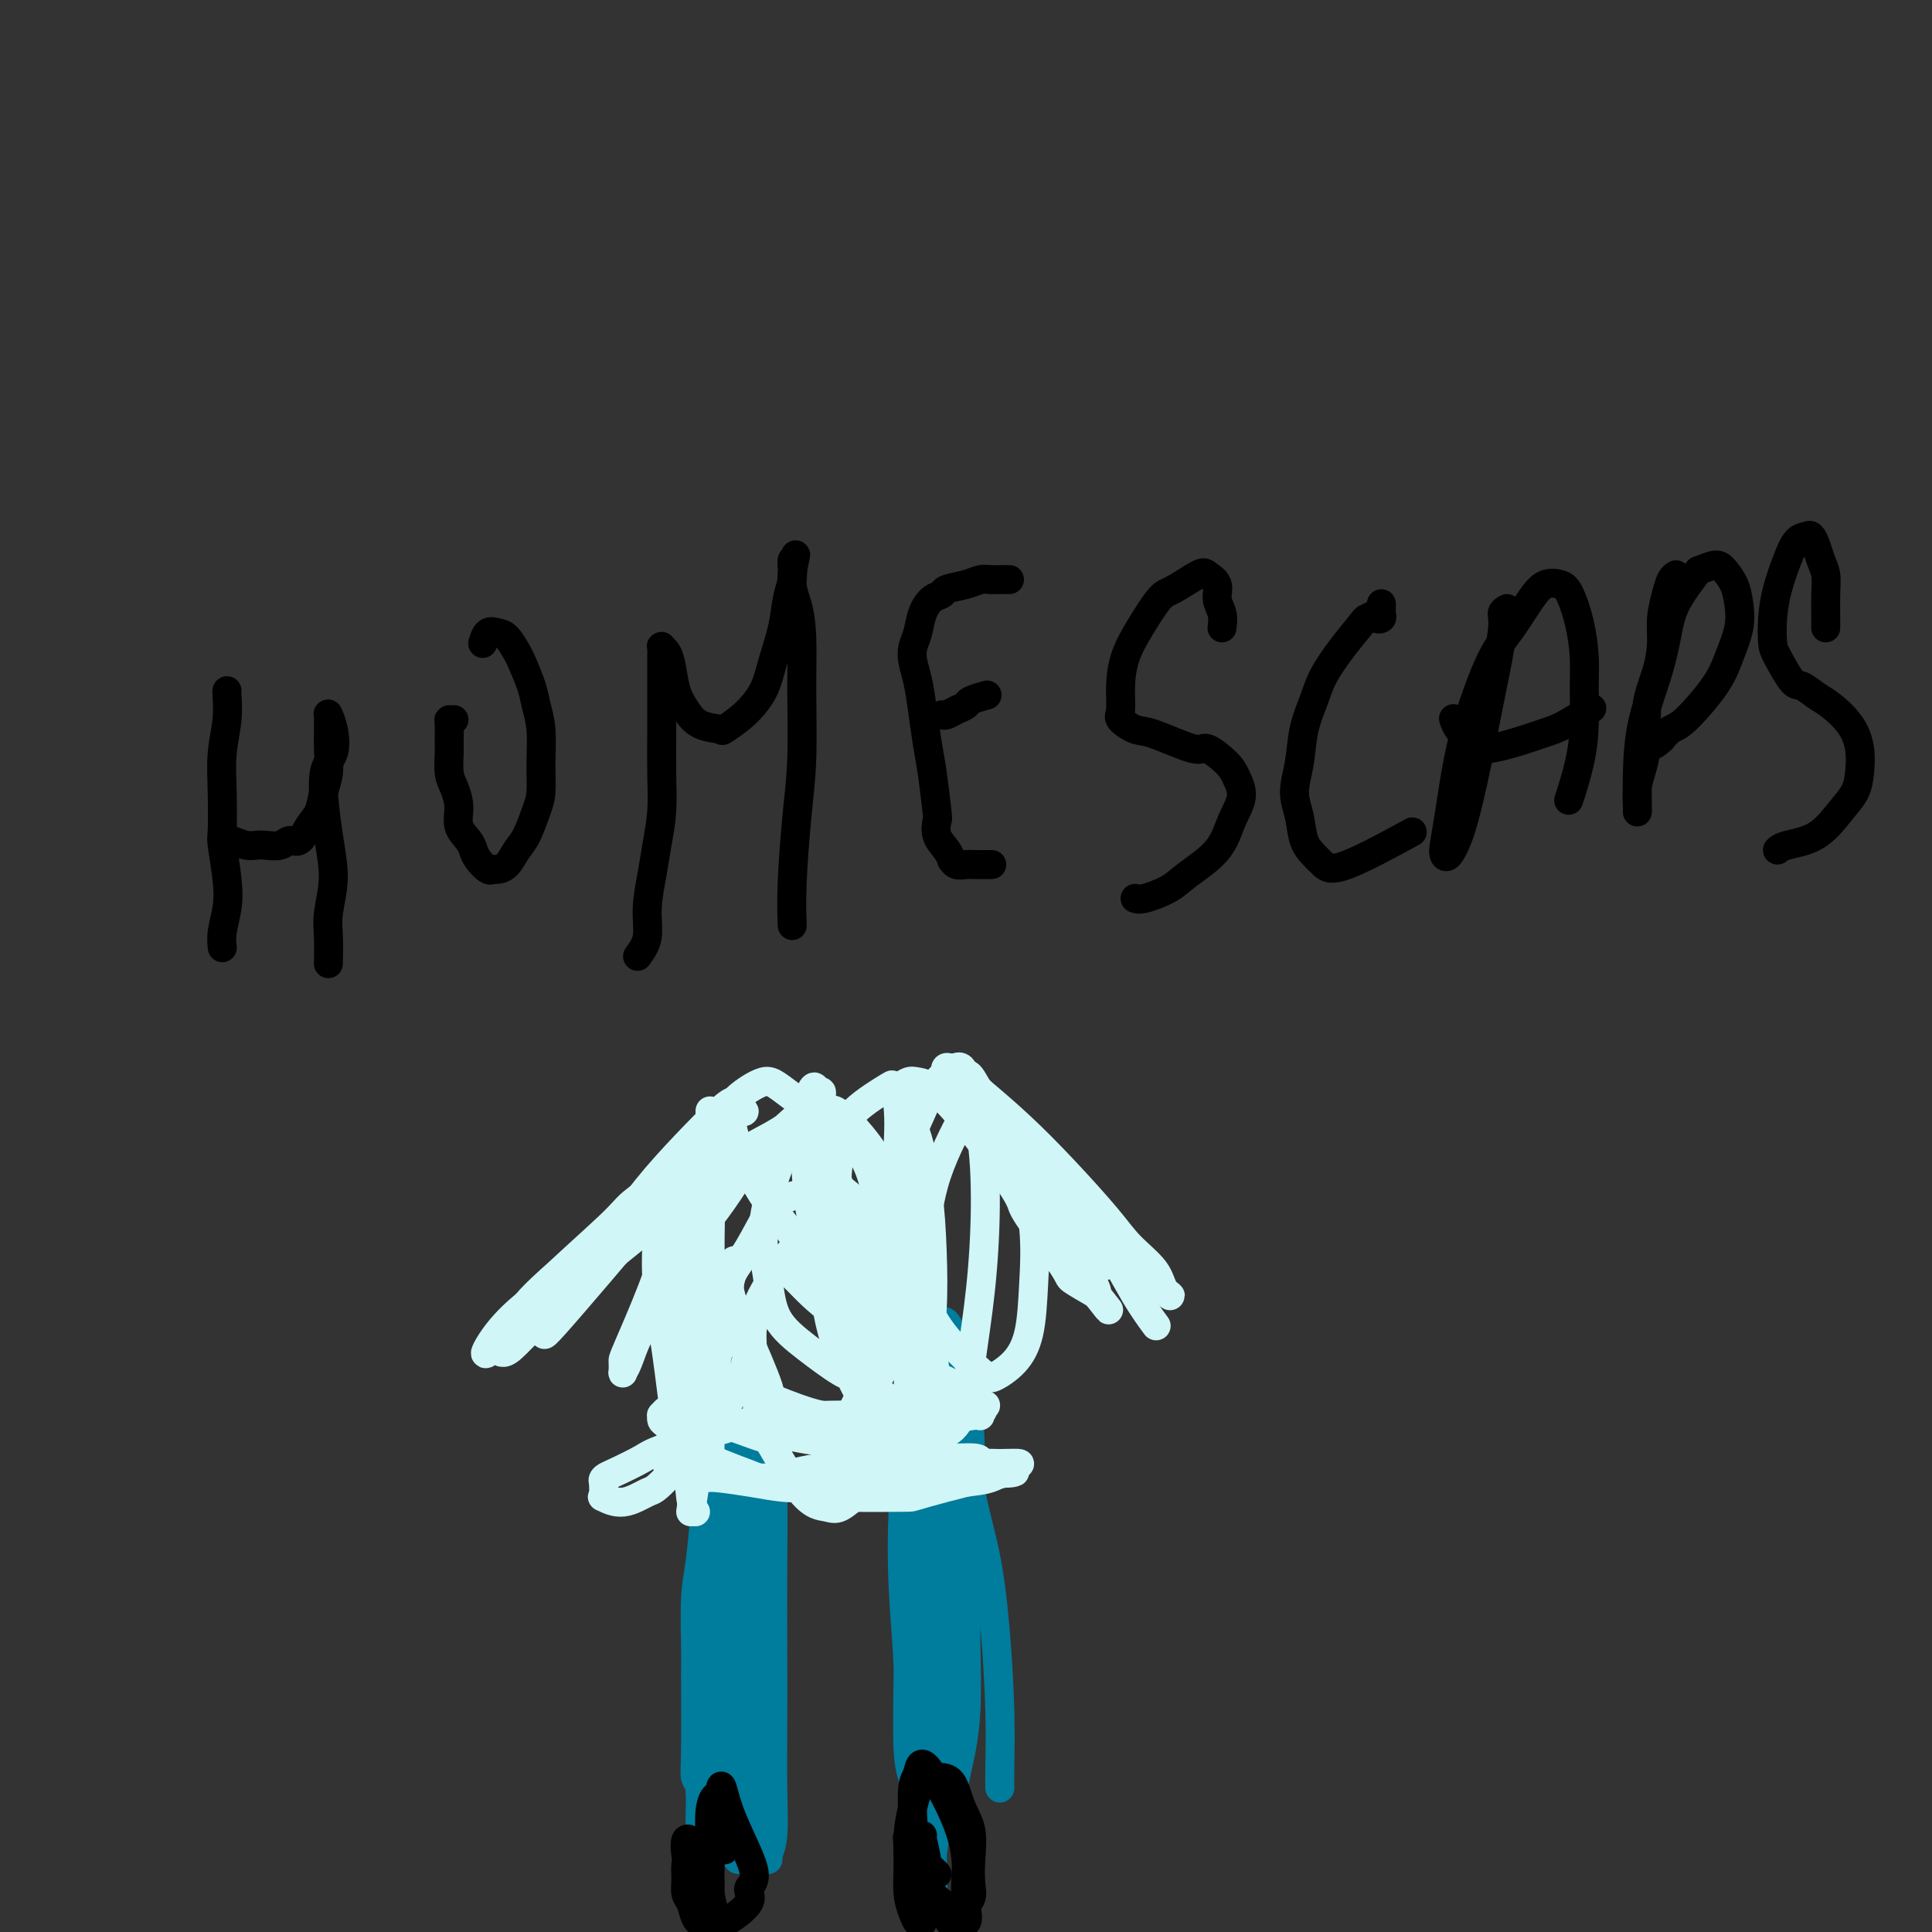 <svg viewBox='0 0 400 400' version='1.1' xmlns='http://www.w3.org/2000/svg' xmlns:xlink='http://www.w3.org/1999/xlink'><rect x="0" y="0" width="400" height="400" fill="#333333" stroke="none"/><g fill='none' stroke='#000000' stroke-width='6' stroke-linecap='round' stroke-linejoin='round'><path d='M47,143c-0.030,0.020 -0.060,0.041 0,1c0.060,0.959 0.211,2.858 0,5c-0.211,2.142 -0.785,4.529 -1,7c-0.215,2.471 -0.071,5.027 0,8c0.071,2.973 0.068,6.364 0,8c-0.068,1.636 -0.200,1.518 0,3c0.200,1.482 0.733,4.566 1,7c0.267,2.434 0.267,4.219 0,6c-0.267,1.781 -0.803,3.556 -1,5c-0.197,1.444 -0.056,2.555 0,3c0.056,0.445 0.028,0.222 0,0'/><path d='M48,174c1.081,0.420 2.162,0.840 3,1c0.838,0.160 1.432,0.059 2,0c0.568,-0.059 1.111,-0.078 2,0c0.889,0.078 2.126,0.251 3,0c0.874,-0.251 1.386,-0.927 2,-1c0.614,-0.073 1.331,0.457 2,0c0.669,-0.457 1.289,-1.901 2,-3c0.711,-1.099 1.511,-1.855 2,-3c0.489,-1.145 0.667,-2.681 1,-4c0.333,-1.319 0.821,-2.420 1,-4c0.179,-1.580 0.048,-3.638 0,-5c-0.048,-1.362 -0.014,-2.027 0,-3c0.014,-0.973 0.007,-2.254 0,-3c-0.007,-0.746 -0.014,-0.958 0,-1c0.014,-0.042 0.048,0.085 0,0c-0.048,-0.085 -0.178,-0.381 0,0c0.178,0.381 0.665,1.439 1,3c0.335,1.561 0.517,3.624 0,5c-0.517,1.376 -1.732,2.063 -2,5c-0.268,2.937 0.412,8.122 1,12c0.588,3.878 1.086,6.448 1,9c-0.086,2.552 -0.755,5.086 -1,7c-0.245,1.914 -0.066,3.208 0,5c0.066,1.792 0.019,4.084 0,5c-0.019,0.916 -0.009,0.458 0,0'/><path d='M94,149c-0.423,-0.001 -0.846,-0.001 -1,0c-0.154,0.001 -0.039,0.005 0,1c0.039,0.995 0.001,2.982 0,4c-0.001,1.018 0.037,1.066 0,2c-0.037,0.934 -0.147,2.754 0,4c0.147,1.246 0.550,1.920 1,3c0.450,1.080 0.946,2.568 1,4c0.054,1.432 -0.333,2.808 0,4c0.333,1.192 1.385,2.200 2,3c0.615,0.800 0.794,1.392 1,2c0.206,0.608 0.439,1.234 1,2c0.561,0.766 1.449,1.674 2,2c0.551,0.326 0.766,0.070 1,0c0.234,-0.070 0.486,0.046 1,0c0.514,-0.046 1.290,-0.254 2,-1c0.710,-0.746 1.353,-2.031 2,-3c0.647,-0.969 1.299,-1.623 2,-3c0.701,-1.377 1.453,-3.477 2,-5c0.547,-1.523 0.891,-2.467 1,-4c0.109,-1.533 -0.016,-3.654 0,-6c0.016,-2.346 0.174,-4.917 0,-7c-0.174,-2.083 -0.680,-3.679 -1,-5c-0.320,-1.321 -0.456,-2.368 -1,-4c-0.544,-1.632 -1.497,-3.851 -2,-5c-0.503,-1.149 -0.555,-1.229 -1,-2c-0.445,-0.771 -1.282,-2.234 -2,-3c-0.718,-0.766 -1.316,-0.834 -2,-1c-0.684,-0.166 -1.453,-0.429 -2,0c-0.547,0.429 -0.870,1.551 -1,2c-0.130,0.449 -0.065,0.224 0,0'/><path d='M132,198c0.870,-1.186 1.739,-2.373 2,-4c0.261,-1.627 -0.088,-3.696 0,-6c0.088,-2.304 0.612,-4.845 1,-7c0.388,-2.155 0.640,-3.926 1,-6c0.360,-2.074 0.829,-4.453 1,-7c0.171,-2.547 0.046,-5.262 0,-8c-0.046,-2.738 -0.012,-5.497 0,-8c0.012,-2.503 0.002,-4.748 0,-7c-0.002,-2.252 0.002,-4.511 0,-6c-0.002,-1.489 -0.012,-2.210 0,-3c0.012,-0.790 0.044,-1.650 0,-2c-0.044,-0.350 -0.164,-0.190 0,0c0.164,0.190 0.612,0.412 1,1c0.388,0.588 0.718,1.544 1,3c0.282,1.456 0.517,3.411 1,5c0.483,1.589 1.213,2.811 2,4c0.787,1.189 1.632,2.347 3,3c1.368,0.653 3.258,0.803 4,1c0.742,0.197 0.335,0.442 1,0c0.665,-0.442 2.401,-1.570 4,-3c1.599,-1.430 3.059,-3.162 4,-5c0.941,-1.838 1.362,-3.781 2,-6c0.638,-2.219 1.491,-4.715 2,-7c0.509,-2.285 0.672,-4.361 1,-6c0.328,-1.639 0.820,-2.841 1,-4c0.180,-1.159 0.049,-2.273 0,-3c-0.049,-0.727 -0.014,-1.065 0,-1c0.014,0.065 0.007,0.532 0,1'/><path d='M164,117c1.503,-4.627 0.260,-0.696 0,2c-0.260,2.696 0.464,4.156 1,6c0.536,1.844 0.886,4.072 1,7c0.114,2.928 -0.008,6.554 0,11c0.008,4.446 0.146,9.711 0,14c-0.146,4.289 -0.575,7.603 -1,12c-0.425,4.397 -0.845,9.876 -1,14c-0.155,4.124 -0.044,6.893 0,8c0.044,1.107 0.022,0.554 0,0'/><path d='M209,120c-0.663,-0.006 -1.327,-0.013 -2,0c-0.673,0.013 -1.356,0.045 -2,0c-0.644,-0.045 -1.250,-0.168 -2,0c-0.750,0.168 -1.644,0.627 -3,1c-1.356,0.373 -3.175,0.659 -4,1c-0.825,0.341 -0.655,0.738 -1,1c-0.345,0.262 -1.203,0.390 -2,1c-0.797,0.610 -1.531,1.701 -2,3c-0.469,1.299 -0.673,2.806 -1,4c-0.327,1.194 -0.778,2.076 -1,3c-0.222,0.924 -0.214,1.891 0,3c0.214,1.109 0.635,2.361 1,4c0.365,1.639 0.673,3.666 1,6c0.327,2.334 0.674,4.974 1,7c0.326,2.026 0.630,3.438 1,6c0.370,2.562 0.807,6.274 1,8c0.193,1.726 0.142,1.467 0,2c-0.142,0.533 -0.376,1.859 0,3c0.376,1.141 1.361,2.095 2,3c0.639,0.905 0.932,1.759 1,2c0.068,0.241 -0.090,-0.132 0,0c0.090,0.132 0.427,0.767 1,1c0.573,0.233 1.380,0.062 2,0c0.620,-0.062 1.051,-0.017 2,0c0.949,0.017 2.414,0.005 3,0c0.586,-0.005 0.293,-0.002 0,0'/><path d='M195,148c0.255,0.089 0.510,0.178 1,0c0.490,-0.178 1.214,-0.622 2,-1c0.786,-0.378 1.633,-0.689 2,-1c0.367,-0.311 0.253,-0.622 1,-1c0.747,-0.378 2.356,-0.822 3,-1c0.644,-0.178 0.322,-0.089 0,0'/><path d='M253,130c0.128,-1.005 0.255,-2.009 0,-3c-0.255,-0.991 -0.894,-1.968 -1,-3c-0.106,-1.032 0.321,-2.120 0,-3c-0.321,-0.880 -1.391,-1.553 -2,-2c-0.609,-0.447 -0.758,-0.670 -2,0c-1.242,0.670 -3.576,2.232 -5,3c-1.424,0.768 -1.936,0.741 -3,2c-1.064,1.259 -2.680,3.803 -4,6c-1.320,2.197 -2.344,4.046 -3,6c-0.656,1.954 -0.942,4.013 -1,6c-0.058,1.987 0.114,3.903 0,5c-0.114,1.097 -0.514,1.373 0,2c0.514,0.627 1.941,1.603 3,2c1.059,0.397 1.750,0.216 4,1c2.250,0.784 6.058,2.533 8,3c1.942,0.467 2.017,-0.348 3,0c0.983,0.348 2.874,1.859 4,3c1.126,1.141 1.487,1.912 2,3c0.513,1.088 1.178,2.493 1,4c-0.178,1.507 -1.199,3.115 -2,5c-0.801,1.885 -1.381,4.046 -3,6c-1.619,1.954 -4.276,3.700 -6,5c-1.724,1.300 -2.514,2.152 -4,3c-1.486,0.848 -3.669,1.690 -5,2c-1.331,0.310 -1.809,0.089 -2,0c-0.191,-0.089 -0.096,-0.044 0,0'/><path d='M286,125c0.008,0.338 0.016,0.675 0,1c-0.016,0.325 -0.055,0.636 0,1c0.055,0.364 0.203,0.781 0,1c-0.203,0.219 -0.759,0.241 -1,0c-0.241,-0.241 -0.167,-0.744 0,-1c0.167,-0.256 0.427,-0.264 0,0c-0.427,0.264 -1.542,0.799 -2,1c-0.458,0.201 -0.259,0.067 -1,1c-0.741,0.933 -2.422,2.933 -4,5c-1.578,2.067 -3.054,4.201 -4,6c-0.946,1.799 -1.360,3.263 -2,5c-0.640,1.737 -1.504,3.746 -2,6c-0.496,2.254 -0.624,4.754 -1,7c-0.376,2.246 -0.999,4.240 -1,6c-0.001,1.760 0.619,3.287 1,5c0.381,1.713 0.521,3.614 1,5c0.479,1.386 1.297,2.258 2,3c0.703,0.742 1.292,1.353 2,2c0.708,0.647 1.537,1.328 5,0c3.463,-1.328 9.561,-4.665 12,-6c2.439,-1.335 1.220,-0.667 0,0'/><path d='M312,126c-0.479,0.280 -0.957,0.561 -1,1c-0.043,0.439 0.350,1.038 0,4c-0.350,2.962 -1.445,8.287 -2,11c-0.555,2.713 -0.572,2.815 -1,5c-0.428,2.185 -1.267,6.453 -2,10c-0.733,3.547 -1.360,6.372 -2,9c-0.640,2.628 -1.294,5.059 -2,7c-0.706,1.941 -1.466,3.391 -2,4c-0.534,0.609 -0.843,0.376 -1,0c-0.157,-0.376 -0.163,-0.897 0,-2c0.163,-1.103 0.497,-2.789 1,-6c0.503,-3.211 1.177,-7.948 2,-12c0.823,-4.052 1.795,-7.419 3,-11c1.205,-3.581 2.644,-7.377 4,-10c1.356,-2.623 2.628,-4.073 4,-6c1.372,-1.927 2.843,-4.332 4,-6c1.157,-1.668 1.998,-2.600 3,-3c1.002,-0.400 2.163,-0.266 3,0c0.837,0.266 1.349,0.666 2,2c0.651,1.334 1.441,3.603 2,6c0.559,2.397 0.889,4.924 1,7c0.111,2.076 0.005,3.703 0,6c-0.005,2.297 0.091,5.265 0,8c-0.091,2.735 -0.371,5.236 -1,8c-0.629,2.764 -1.608,5.790 -2,7c-0.392,1.210 -0.196,0.605 0,0'/><path d='M301,149c-0.063,-0.188 -0.127,-0.376 0,0c0.127,0.376 0.443,1.315 1,2c0.557,0.685 1.355,1.115 2,2c0.645,0.885 1.137,2.226 4,2c2.863,-0.226 8.097,-2.019 11,-3c2.903,-0.981 3.474,-1.149 5,-2c1.526,-0.851 4.007,-2.386 5,-3c0.993,-0.614 0.496,-0.307 0,0'/><path d='M347,119c-0.341,0.204 -0.681,0.408 -1,1c-0.319,0.592 -0.615,1.573 -1,3c-0.385,1.427 -0.859,3.300 -1,5c-0.141,1.700 0.050,3.228 0,5c-0.050,1.772 -0.343,3.789 -1,6c-0.657,2.211 -1.679,4.617 -2,7c-0.321,2.383 0.057,4.743 0,7c-0.057,2.257 -0.551,4.409 -1,6c-0.449,1.591 -0.852,2.619 -1,4c-0.148,1.381 -0.040,3.116 0,4c0.040,0.884 0.012,0.919 0,1c-0.012,0.081 -0.008,0.208 0,0c0.008,-0.208 0.019,-0.752 0,-2c-0.019,-1.248 -0.068,-3.199 0,-6c0.068,-2.801 0.254,-6.453 1,-10c0.746,-3.547 2.054,-6.988 3,-10c0.946,-3.012 1.531,-5.596 2,-8c0.469,-2.404 0.821,-4.629 2,-7c1.179,-2.371 3.184,-4.890 4,-6c0.816,-1.110 0.443,-0.812 1,-1c0.557,-0.188 2.046,-0.863 3,-1c0.954,-0.137 1.374,0.265 2,1c0.626,0.735 1.458,1.803 2,3c0.542,1.197 0.794,2.524 1,4c0.206,1.476 0.364,3.102 0,5c-0.364,1.898 -1.252,4.069 -2,6c-0.748,1.931 -1.355,3.621 -3,6c-1.645,2.379 -4.327,5.448 -6,7c-1.673,1.552 -2.335,1.586 -3,2c-0.665,0.414 -1.332,1.207 -2,2'/><path d='M344,153c-2.156,1.933 -2.044,1.267 -2,1c0.044,-0.267 0.022,-0.133 0,0'/><path d='M378,130c0.006,-0.381 0.013,-0.763 0,-2c-0.013,-1.237 -0.045,-3.330 0,-5c0.045,-1.670 0.168,-2.917 0,-4c-0.168,-1.083 -0.625,-2.002 -1,-3c-0.375,-0.998 -0.666,-2.075 -1,-3c-0.334,-0.925 -0.709,-1.698 -1,-2c-0.291,-0.302 -0.498,-0.133 -1,0c-0.502,0.133 -1.298,0.231 -2,1c-0.702,0.769 -1.311,2.209 -2,4c-0.689,1.791 -1.457,3.934 -2,6c-0.543,2.066 -0.862,4.054 -1,6c-0.138,1.946 -0.094,3.848 0,5c0.094,1.152 0.240,1.553 1,3c0.760,1.447 2.136,3.940 3,5c0.864,1.060 1.216,0.687 2,1c0.784,0.313 2.000,1.311 3,2c1.000,0.689 1.783,1.069 3,2c1.217,0.931 2.868,2.414 4,4c1.132,1.586 1.744,3.275 2,5c0.256,1.725 0.157,3.484 0,5c-0.157,1.516 -0.371,2.788 -1,4c-0.629,1.212 -1.671,2.363 -3,4c-1.329,1.637 -2.944,3.758 -5,5c-2.056,1.242 -4.554,1.604 -6,2c-1.446,0.396 -1.842,0.828 -2,1c-0.158,0.172 -0.079,0.086 0,0'/></g>
<g fill='none' stroke='#007C9C' stroke-width='6' stroke-linecap='round' stroke-linejoin='round'><path d='M142,302c0.762,0.632 1.525,1.265 2,2c0.475,0.735 0.663,1.574 1,3c0.337,1.426 0.822,3.439 1,5c0.178,1.561 0.049,2.672 0,7c-0.049,4.328 -0.017,11.875 0,15c0.017,3.125 0.019,1.828 0,5c-0.019,3.172 -0.057,10.813 0,14c0.057,3.187 0.211,1.921 0,3c-0.211,1.079 -0.788,4.504 -1,7c-0.212,2.496 -0.061,4.065 0,5c0.061,0.935 0.030,1.237 0,2c-0.030,0.763 -0.061,1.987 0,2c0.061,0.013 0.213,-1.186 0,-2c-0.213,-0.814 -0.790,-1.241 -1,-2c-0.210,-0.759 -0.054,-1.848 0,-6c0.054,-4.152 0.004,-11.367 0,-15c-0.004,-3.633 0.037,-3.682 0,-6c-0.037,-2.318 -0.153,-6.903 0,-10c0.153,-3.097 0.573,-4.704 1,-8c0.427,-3.296 0.860,-8.281 1,-11c0.140,-2.719 -0.015,-3.172 0,-4c0.015,-0.828 0.199,-2.033 0,-3c-0.199,-0.967 -0.781,-1.697 -1,-2c-0.219,-0.303 -0.073,-0.177 0,0c0.073,0.177 0.075,0.407 0,0c-0.075,-0.407 -0.226,-1.449 0,1c0.226,2.449 0.830,8.390 1,11c0.170,2.610 -0.094,1.889 0,4c0.094,2.111 0.547,7.056 1,12'/><path d='M147,331c0.153,8.103 0.037,15.362 0,19c-0.037,3.638 0.005,3.656 0,6c-0.005,2.344 -0.058,7.015 0,10c0.058,2.985 0.226,4.283 0,6c-0.226,1.717 -0.846,3.854 -1,5c-0.154,1.146 0.159,1.303 0,0c-0.159,-1.303 -0.790,-4.065 -1,-6c-0.210,-1.935 -0.000,-3.043 0,-6c0.000,-2.957 -0.210,-7.764 0,-13c0.210,-5.236 0.841,-10.902 1,-16c0.159,-5.098 -0.154,-9.628 0,-14c0.154,-4.372 0.773,-8.587 1,-14c0.227,-5.413 0.060,-12.023 0,-15c-0.060,-2.977 -0.013,-2.321 0,-3c0.013,-0.679 -0.006,-2.695 0,-4c0.006,-1.305 0.039,-1.900 0,-2c-0.039,-0.100 -0.151,0.296 0,1c0.151,0.704 0.563,1.717 1,4c0.437,2.283 0.899,5.835 1,10c0.101,4.165 -0.158,8.942 0,13c0.158,4.058 0.733,7.396 1,15c0.267,7.604 0.227,19.475 0,25c-0.227,5.525 -0.639,4.706 -1,7c-0.361,2.294 -0.671,7.701 -1,12c-0.329,4.299 -0.677,7.491 -1,10c-0.323,2.509 -0.619,4.336 -1,5c-0.381,0.664 -0.845,0.164 -1,0c-0.155,-0.164 -0.000,0.008 0,-2c0.000,-2.008 -0.154,-6.194 0,-11c0.154,-4.806 0.615,-10.230 1,-16c0.385,-5.770 0.692,-11.885 1,-18'/><path d='M147,339c0.575,-12.683 1.512,-20.890 2,-25c0.488,-4.110 0.527,-4.123 1,-7c0.473,-2.877 1.381,-8.619 2,-13c0.619,-4.381 0.950,-7.403 1,-10c0.050,-2.597 -0.183,-4.770 0,-6c0.183,-1.230 0.780,-1.517 1,-1c0.220,0.517 0.063,1.838 0,3c-0.063,1.162 -0.032,2.164 0,3c0.032,0.836 0.064,1.505 0,5c-0.064,3.495 -0.223,9.815 0,15c0.223,5.185 0.830,9.235 0,17c-0.830,7.765 -3.097,19.243 -4,25c-0.903,5.757 -0.442,5.791 0,9c0.442,3.209 0.864,9.591 1,14c0.136,4.409 -0.016,6.843 0,9c0.016,2.157 0.199,4.035 0,5c-0.199,0.965 -0.781,1.017 -1,1c-0.219,-0.017 -0.074,-0.105 0,-2c0.074,-1.895 0.076,-5.599 0,-10c-0.076,-4.401 -0.231,-9.500 0,-15c0.231,-5.500 0.847,-11.401 1,-17c0.153,-5.599 -0.159,-10.895 0,-16c0.159,-5.105 0.788,-10.018 1,-14c0.212,-3.982 0.007,-7.033 0,-10c-0.007,-2.967 0.183,-5.850 0,-8c-0.183,-2.150 -0.740,-3.568 -1,-4c-0.260,-0.432 -0.224,0.122 0,0c0.224,-0.122 0.637,-0.919 1,0c0.363,0.919 0.675,3.555 1,7c0.325,3.445 0.664,7.699 1,12c0.336,4.301 0.668,8.651 1,13'/><path d='M155,319c1.080,7.605 1.779,10.617 2,15c0.221,4.383 -0.034,10.135 0,15c0.034,4.865 0.359,8.841 0,13c-0.359,4.159 -1.402,8.501 -2,12c-0.598,3.499 -0.749,6.154 -1,8c-0.251,1.846 -0.600,2.885 -1,3c-0.400,0.115 -0.850,-0.692 -1,-3c-0.150,-2.308 0.001,-6.118 0,-10c-0.001,-3.882 -0.154,-7.837 0,-13c0.154,-5.163 0.614,-11.535 1,-17c0.386,-5.465 0.697,-10.023 1,-15c0.303,-4.977 0.598,-10.372 1,-15c0.402,-4.628 0.911,-8.489 1,-12c0.089,-3.511 -0.241,-6.670 0,-9c0.241,-2.330 1.052,-3.830 1,-5c-0.052,-1.170 -0.966,-2.011 -1,-2c-0.034,0.011 0.814,0.874 1,1c0.186,0.126 -0.290,-0.486 0,3c0.290,3.486 1.346,11.070 2,15c0.654,3.930 0.907,4.206 1,7c0.093,2.794 0.026,8.106 0,14c-0.026,5.894 -0.011,12.370 0,18c0.011,5.630 0.017,10.413 0,15c-0.017,4.587 -0.057,8.977 0,13c0.057,4.023 0.211,7.680 0,10c-0.211,2.320 -0.789,3.302 -1,4c-0.211,0.698 -0.057,1.111 0,1c0.057,-0.111 0.016,-0.746 0,-1c-0.016,-0.254 -0.008,-0.127 0,0'/><path d='M187,271c-0.106,0.542 -0.211,1.085 0,3c0.211,1.915 0.740,5.204 1,9c0.260,3.796 0.251,8.101 0,13c-0.251,4.899 -0.744,10.394 -1,16c-0.256,5.606 -0.275,11.322 0,17c0.275,5.678 0.845,11.316 1,16c0.155,4.684 -0.105,8.414 0,12c0.105,3.586 0.574,7.030 1,9c0.426,1.970 0.807,2.468 1,3c0.193,0.532 0.196,1.100 0,1c-0.196,-0.100 -0.590,-0.866 -1,-2c-0.410,-1.134 -0.834,-2.636 -1,-6c-0.166,-3.364 -0.073,-8.591 0,-14c0.073,-5.409 0.124,-11.001 0,-17c-0.124,-5.999 -0.425,-12.406 0,-19c0.425,-6.594 1.574,-13.374 2,-19c0.426,-5.626 0.127,-10.097 0,-14c-0.127,-3.903 -0.084,-7.237 0,-9c0.084,-1.763 0.208,-1.956 0,-2c-0.208,-0.044 -0.747,0.060 -1,0c-0.253,-0.060 -0.220,-0.283 0,2c0.220,2.283 0.629,7.071 1,12c0.371,4.929 0.706,9.999 1,16c0.294,6.001 0.548,12.932 1,20c0.452,7.068 1.102,14.272 1,21c-0.102,6.728 -0.955,12.979 -1,19c-0.045,6.021 0.719,11.813 1,16c0.281,4.187 0.080,6.768 0,8c-0.080,1.232 -0.040,1.116 0,1'/><path d='M193,383c0.402,16.710 -0.091,1.985 0,-5c0.091,-6.985 0.768,-6.229 1,-14c0.232,-7.771 0.020,-24.067 0,-33c-0.020,-8.933 0.154,-10.502 0,-14c-0.154,-3.498 -0.634,-8.924 -1,-13c-0.366,-4.076 -0.619,-6.800 -1,-9c-0.381,-2.200 -0.891,-3.875 -1,-5c-0.109,-1.125 0.184,-1.701 0,-2c-0.184,-0.299 -0.846,-0.322 -1,1c-0.154,1.322 0.201,3.987 0,8c-0.201,4.013 -0.958,9.373 -1,14c-0.042,4.627 0.629,8.521 1,13c0.371,4.479 0.440,9.543 1,14c0.560,4.457 1.611,8.307 2,12c0.389,3.693 0.117,7.229 0,10c-0.117,2.771 -0.077,4.775 0,6c0.077,1.225 0.193,1.670 0,2c-0.193,0.330 -0.693,0.545 -1,0c-0.307,-0.545 -0.419,-1.850 -1,-5c-0.581,-3.150 -1.630,-8.143 -2,-13c-0.370,-4.857 -0.062,-9.576 0,-14c0.062,-4.424 -0.123,-8.554 0,-15c0.123,-6.446 0.554,-15.210 1,-19c0.446,-3.790 0.908,-2.606 1,-5c0.092,-2.394 -0.187,-8.365 0,-11c0.187,-2.635 0.840,-1.935 1,-2c0.160,-0.065 -0.174,-0.894 0,-1c0.174,-0.106 0.854,0.510 1,1c0.146,0.490 -0.244,0.854 0,3c0.244,2.146 1.122,6.073 2,10'/><path d='M195,297c0.694,4.784 0.929,9.745 1,15c0.071,5.255 -0.023,10.805 0,17c0.023,6.195 0.162,13.034 0,19c-0.162,5.966 -0.625,11.058 -1,16c-0.375,4.942 -0.661,9.736 -1,13c-0.339,3.264 -0.732,5.000 -1,7c-0.268,2.000 -0.412,4.264 -1,2c-0.588,-2.264 -1.619,-9.056 -2,-13c-0.381,-3.944 -0.113,-5.040 0,-7c0.113,-1.960 0.072,-4.784 0,-10c-0.072,-5.216 -0.174,-12.822 0,-19c0.174,-6.178 0.625,-10.926 1,-16c0.375,-5.074 0.674,-10.473 1,-15c0.326,-4.527 0.678,-8.183 1,-12c0.322,-3.817 0.614,-7.795 1,-11c0.386,-3.205 0.867,-5.636 1,-7c0.133,-1.364 -0.080,-1.659 0,-2c0.080,-0.341 0.453,-0.726 1,0c0.547,0.726 1.267,2.563 2,5c0.733,2.437 1.480,5.473 2,9c0.520,3.527 0.813,7.546 1,15c0.187,7.454 0.269,18.343 0,24c-0.269,5.657 -0.889,6.083 -1,10c-0.111,3.917 0.285,11.325 0,17c-0.285,5.675 -1.252,9.619 -2,13c-0.748,3.381 -1.276,6.201 -2,8c-0.724,1.799 -1.644,2.579 -2,3c-0.356,0.421 -0.147,0.484 0,0c0.147,-0.484 0.232,-1.515 0,-3c-0.232,-1.485 -0.781,-3.424 -1,-7c-0.219,-3.576 -0.110,-8.788 0,-14'/><path d='M193,354c-0.215,-6.388 -0.254,-10.357 0,-15c0.254,-4.643 0.799,-9.959 1,-15c0.201,-5.041 0.057,-9.806 0,-14c-0.057,-4.194 -0.028,-7.815 0,-11c0.028,-3.185 0.056,-5.933 0,-8c-0.056,-2.067 -0.196,-3.455 0,-4c0.196,-0.545 0.727,-0.249 1,0c0.273,0.249 0.286,0.452 1,2c0.714,1.548 2.128,4.443 3,8c0.872,3.557 1.200,7.778 2,12c0.800,4.222 2.071,8.445 3,13c0.929,4.555 1.517,9.442 2,15c0.483,5.558 0.861,11.789 1,17c0.139,5.211 0.037,9.403 0,12c-0.037,2.597 -0.011,3.599 0,4c0.011,0.401 0.005,0.200 0,0'/></g>
<g fill='none' stroke='#000000' stroke-width='6' stroke-linecap='round' stroke-linejoin='round'><path d='M150,383c-0.779,-0.436 -1.557,-0.872 -2,-1c-0.443,-0.128 -0.549,0.051 -1,0c-0.451,-0.051 -1.246,-0.333 -2,0c-0.754,0.333 -1.467,1.281 -2,2c-0.533,0.719 -0.886,1.208 -1,2c-0.114,0.792 0.012,1.887 0,3c-0.012,1.113 -0.162,2.243 0,3c0.162,0.757 0.635,1.140 1,2c0.365,0.860 0.621,2.197 1,3c0.379,0.803 0.882,1.071 1,1c0.118,-0.071 -0.150,-0.482 0,-1c0.150,-0.518 0.719,-1.144 1,-2c0.281,-0.856 0.274,-1.943 0,-3c-0.274,-1.057 -0.816,-2.083 -1,-3c-0.184,-0.917 -0.012,-1.724 0,-2c0.012,-0.276 -0.138,-0.022 0,0c0.138,0.022 0.564,-0.187 1,0c0.436,0.187 0.883,0.772 1,2c0.117,1.228 -0.097,3.100 0,5c0.097,1.900 0.506,3.826 1,5c0.494,1.174 1.075,1.594 1,2c-0.075,0.406 -0.804,0.799 -1,1c-0.196,0.201 0.143,0.210 0,-1c-0.143,-1.210 -0.767,-3.638 -1,-6c-0.233,-2.362 -0.073,-4.658 0,-7c0.073,-2.342 0.061,-4.731 0,-7c-0.061,-2.269 -0.170,-4.419 0,-6c0.170,-1.581 0.620,-2.595 1,-3c0.380,-0.405 0.690,-0.203 1,0'/><path d='M149,372c0.283,-4.633 0.489,-1.216 2,3c1.511,4.216 4.327,9.230 5,12c0.673,2.770 -0.796,3.295 -1,4c-0.204,0.705 0.857,1.588 0,3c-0.857,1.412 -3.631,3.351 -5,4c-1.369,0.649 -1.335,0.009 -2,-1c-0.665,-1.009 -2.031,-2.386 -3,-4c-0.969,-1.614 -1.540,-3.465 -2,-5c-0.460,-1.535 -0.810,-2.755 -1,-4c-0.190,-1.245 -0.220,-2.515 0,-3c0.220,-0.485 0.690,-0.184 1,0c0.310,0.184 0.461,0.253 1,1c0.539,0.747 1.466,2.173 2,4c0.534,1.827 0.676,4.057 1,6c0.324,1.943 0.829,3.601 1,5c0.171,1.399 0.007,2.539 0,3c-0.007,0.461 0.142,0.242 0,0c-0.142,-0.242 -0.574,-0.508 -1,-2c-0.426,-1.492 -0.845,-4.209 -1,-6c-0.155,-1.791 -0.044,-2.654 0,-3c0.044,-0.346 0.022,-0.173 0,0'/><path d='M194,388c-0.106,-0.138 -0.211,-0.276 -1,-1c-0.789,-0.724 -2.261,-2.035 -3,-3c-0.739,-0.965 -0.744,-1.584 -1,-2c-0.256,-0.416 -0.763,-0.628 -1,-1c-0.237,-0.372 -0.204,-0.903 0,0c0.204,0.903 0.577,3.240 1,5c0.423,1.760 0.895,2.942 1,4c0.105,1.058 -0.157,1.992 0,3c0.157,1.008 0.732,2.092 1,3c0.268,0.908 0.230,1.641 0,2c-0.230,0.359 -0.651,0.345 -1,0c-0.349,-0.345 -0.627,-1.021 -1,-2c-0.373,-0.979 -0.841,-2.262 -1,-4c-0.159,-1.738 -0.010,-3.930 0,-6c0.010,-2.070 -0.121,-4.019 0,-6c0.121,-1.981 0.493,-3.994 1,-6c0.507,-2.006 1.148,-4.006 2,-5c0.852,-0.994 1.913,-0.984 3,-1c1.087,-0.016 2.200,-0.058 3,1c0.800,1.058 1.288,3.217 2,5c0.712,1.783 1.648,3.189 2,5c0.352,1.811 0.118,4.028 0,6c-0.118,1.972 -0.121,3.699 0,5c0.121,1.301 0.367,2.174 0,3c-0.367,0.826 -1.346,1.603 -2,2c-0.654,0.397 -0.984,0.415 -2,0c-1.016,-0.415 -2.719,-1.261 -4,-3c-1.281,-1.739 -2.141,-4.369 -3,-7'/><path d='M190,385c-0.677,-2.504 -0.868,-5.264 -1,-8c-0.132,-2.736 -0.203,-5.448 0,-7c0.203,-1.552 0.682,-1.944 1,-3c0.318,-1.056 0.477,-2.776 2,-1c1.523,1.776 4.411,7.047 6,11c1.589,3.953 1.879,6.586 2,8c0.121,1.414 0.074,1.608 0,3c-0.074,1.392 -0.174,3.981 0,6c0.174,2.019 0.622,3.469 0,4c-0.622,0.531 -2.314,0.142 -3,0c-0.686,-0.142 -0.366,-0.038 -1,-1c-0.634,-0.962 -2.222,-2.990 -3,-5c-0.778,-2.010 -0.745,-4.003 -1,-6c-0.255,-1.997 -0.800,-3.999 -1,-5c-0.200,-1.001 -0.057,-1.000 0,-1c0.057,0.000 0.029,0.000 0,0'/></g>
<g fill='none' stroke='#D0F6F7' stroke-width='6' stroke-linecap='round' stroke-linejoin='round'><path d='M152,261c0.096,0.115 0.191,0.230 0,1c-0.191,0.770 -0.670,2.194 -1,4c-0.330,1.806 -0.511,3.993 -1,7c-0.489,3.007 -1.287,6.836 -2,10c-0.713,3.164 -1.343,5.665 -2,7c-0.657,1.335 -1.343,1.503 -2,3c-0.657,1.497 -1.287,4.322 -2,6c-0.713,1.678 -1.510,2.209 -2,3c-0.490,0.791 -0.673,1.842 -1,2c-0.327,0.158 -0.798,-0.578 -1,-1c-0.202,-0.422 -0.137,-0.531 0,-1c0.137,-0.469 0.344,-1.297 1,-3c0.656,-1.703 1.762,-4.279 3,-7c1.238,-2.721 2.608,-5.587 4,-8c1.392,-2.413 2.805,-4.374 4,-6c1.195,-1.626 2.173,-2.919 3,-4c0.827,-1.081 1.502,-1.952 2,-2c0.498,-0.048 0.820,0.728 1,1c0.180,0.272 0.219,0.042 0,1c-0.219,0.958 -0.696,3.105 -1,5c-0.304,1.895 -0.435,3.539 -2,7c-1.565,3.461 -4.564,8.740 -6,11c-1.436,2.260 -1.310,1.502 -3,3c-1.690,1.498 -5.195,5.253 -7,7c-1.805,1.747 -1.909,1.485 -3,2c-1.091,0.515 -3.168,1.806 -5,2c-1.832,0.194 -3.419,-0.711 -4,-1c-0.581,-0.289 -0.156,0.038 0,0c0.156,-0.038 0.045,-0.439 0,-1c-0.045,-0.561 -0.022,-1.280 0,-2'/><path d='M125,307c-0.500,-0.912 0.248,-1.193 2,-2c1.752,-0.807 4.506,-2.139 6,-3c1.494,-0.861 1.728,-1.250 7,-3c5.272,-1.750 15.581,-4.862 20,-6c4.419,-1.138 2.948,-0.302 4,0c1.052,0.302 4.626,0.070 8,0c3.374,-0.070 6.546,0.023 8,0c1.454,-0.023 1.188,-0.161 2,0c0.812,0.161 2.702,0.622 4,1c1.298,0.378 2.005,0.674 3,1c0.995,0.326 2.277,0.680 3,1c0.723,0.320 0.885,0.604 1,1c0.115,0.396 0.181,0.904 0,1c-0.181,0.096 -0.611,-0.221 -1,0c-0.389,0.221 -0.738,0.980 -3,1c-2.262,0.020 -6.436,-0.700 -10,-1c-3.564,-0.300 -6.516,-0.179 -8,0c-1.484,0.179 -1.499,0.417 -4,0c-2.501,-0.417 -7.489,-1.488 -10,-2c-2.511,-0.512 -2.545,-0.463 -4,-1c-1.455,-0.537 -4.331,-1.659 -6,-2c-1.669,-0.341 -2.131,0.100 -3,0c-0.869,-0.100 -2.144,-0.741 -3,-1c-0.856,-0.259 -1.292,-0.137 -1,0c0.292,0.137 1.311,0.288 1,0c-0.311,-0.288 -1.954,-1.014 1,0c2.954,1.014 10.503,3.767 14,5c3.497,1.233 2.941,0.947 4,0c1.059,-0.947 3.731,-2.556 7,-3c3.269,-0.444 7.134,0.278 11,1'/><path d='M178,295c5.067,-0.555 6.735,-0.942 9,-1c2.265,-0.058 5.128,0.212 8,0c2.872,-0.212 5.752,-0.906 7,-1c1.248,-0.094 0.865,0.413 1,0c0.135,-0.413 0.787,-1.747 1,-2c0.213,-0.253 -0.014,0.576 -1,0c-0.986,-0.576 -2.732,-2.555 -5,-4c-2.268,-1.445 -5.058,-2.354 -8,-4c-2.942,-1.646 -6.035,-4.027 -9,-6c-2.965,-1.973 -5.801,-3.537 -8,-5c-2.199,-1.463 -3.761,-2.825 -5,-4c-1.239,-1.175 -2.156,-2.162 -3,-3c-0.844,-0.838 -1.614,-1.527 -2,-2c-0.386,-0.473 -0.386,-0.730 0,-1c0.386,-0.270 1.160,-0.553 2,0c0.840,0.553 1.746,1.944 3,3c1.254,1.056 2.855,1.779 5,5c2.145,3.221 4.833,8.941 6,12c1.167,3.059 0.811,3.458 1,5c0.189,1.542 0.922,4.228 1,8c0.078,3.772 -0.499,8.632 -1,11c-0.501,2.368 -0.926,2.246 -2,3c-1.074,0.754 -2.799,2.386 -4,3c-1.201,0.614 -1.880,0.211 -3,0c-1.120,-0.211 -2.680,-0.231 -5,-3c-2.320,-2.769 -5.398,-8.287 -7,-11c-1.602,-2.713 -1.728,-2.622 -2,-5c-0.272,-2.378 -0.692,-7.225 -1,-11c-0.308,-3.775 -0.506,-6.478 0,-9c0.506,-2.522 1.716,-4.863 3,-7c1.284,-2.137 2.642,-4.068 4,-6'/><path d='M163,260c1.870,-2.562 3.045,-2.466 5,-2c1.955,0.466 4.688,1.303 6,2c1.312,0.697 1.202,1.254 2,3c0.798,1.746 2.505,4.681 4,7c1.495,2.319 2.778,4.022 2,8c-0.778,3.978 -3.616,10.231 -5,13c-1.384,2.769 -1.314,2.053 -2,2c-0.686,-0.053 -2.127,0.556 -5,0c-2.873,-0.556 -7.179,-2.277 -9,-3c-1.821,-0.723 -1.159,-0.446 -2,-3c-0.841,-2.554 -3.186,-7.937 -5,-12c-1.814,-4.063 -3.098,-6.804 -3,-9c0.098,-2.196 1.576,-3.846 3,-6c1.424,-2.154 2.793,-4.811 4,-7c1.207,-2.189 2.251,-3.908 5,-5c2.749,-1.092 7.202,-1.556 9,-2c1.798,-0.444 0.940,-0.869 2,0c1.060,0.869 4.036,3.032 6,6c1.964,2.968 2.915,6.739 4,10c1.085,3.261 2.304,6.010 3,9c0.696,2.990 0.870,6.221 1,9c0.130,2.779 0.217,5.108 0,7c-0.217,1.892 -0.737,3.348 -1,4c-0.263,0.652 -0.268,0.500 -1,0c-0.732,-0.500 -2.190,-1.349 -4,-3c-1.810,-1.651 -3.971,-4.105 -5,-7c-1.029,-2.895 -0.925,-6.229 -1,-9c-0.075,-2.771 -0.328,-4.977 0,-7c0.328,-2.023 1.237,-3.864 2,-5c0.763,-1.136 1.382,-1.568 2,-2'/><path d='M180,258c0.672,-1.472 0.352,-1.651 2,0c1.648,1.651 5.262,5.133 7,7c1.738,1.867 1.598,2.118 2,4c0.402,1.882 1.345,5.397 2,10c0.655,4.603 1.022,10.296 1,13c-0.022,2.704 -0.434,2.418 -1,3c-0.566,0.582 -1.285,2.032 -2,3c-0.715,0.968 -1.425,1.453 -3,1c-1.575,-0.453 -4.016,-1.845 -6,-4c-1.984,-2.155 -3.510,-5.075 -5,-8c-1.490,-2.925 -2.944,-5.856 -4,-9c-1.056,-3.144 -1.714,-6.502 -2,-9c-0.286,-2.498 -0.201,-4.137 0,-6c0.201,-1.863 0.519,-3.950 1,-5c0.481,-1.050 1.125,-1.064 2,-1c0.875,0.064 1.982,0.206 3,1c1.018,0.794 1.947,2.240 3,4c1.053,1.760 2.231,3.834 3,6c0.769,2.166 1.128,4.423 1,7c-0.128,2.577 -0.745,5.475 -1,7c-0.255,1.525 -0.148,1.678 -1,2c-0.852,0.322 -2.661,0.814 -4,1c-1.339,0.186 -2.206,0.067 -4,-1c-1.794,-1.067 -4.514,-3.080 -7,-5c-2.486,-1.920 -4.738,-3.746 -6,-6c-1.262,-2.254 -1.533,-4.936 -2,-8c-0.467,-3.064 -1.131,-6.509 -1,-10c0.131,-3.491 1.056,-7.029 2,-10c0.944,-2.971 1.908,-5.377 3,-8c1.092,-2.623 2.312,-5.464 3,-7c0.688,-1.536 0.844,-1.768 1,-2'/><path d='M167,228c1.785,-4.613 1.746,-2.647 2,-2c0.254,0.647 0.799,-0.026 1,0c0.201,0.026 0.057,0.749 0,1c-0.057,0.251 -0.029,0.029 0,0c0.029,-0.029 0.057,0.134 -1,1c-1.057,0.866 -3.198,2.436 -6,5c-2.802,2.564 -6.263,6.123 -8,8c-1.737,1.877 -1.750,2.071 -3,4c-1.250,1.929 -3.738,5.592 -5,7c-1.262,1.408 -1.297,0.562 -3,3c-1.703,2.438 -5.073,8.159 -7,12c-1.927,3.841 -2.411,5.802 -3,7c-0.589,1.198 -1.282,1.635 -2,3c-0.718,1.365 -1.461,3.660 -2,5c-0.539,1.340 -0.875,1.725 -1,2c-0.125,0.275 -0.039,0.441 0,0c0.039,-0.441 0.031,-1.491 0,-2c-0.031,-0.509 -0.083,-0.479 1,-3c1.083,-2.521 3.303,-7.592 5,-12c1.697,-4.408 2.873,-8.152 5,-12c2.127,-3.848 5.205,-7.799 7,-11c1.795,-3.201 2.307,-5.651 3,-8c0.693,-2.349 1.566,-4.596 2,-6c0.434,-1.404 0.428,-1.963 0,-2c-0.428,-0.037 -1.279,0.448 -3,2c-1.721,1.552 -4.312,4.170 -7,7c-2.688,2.830 -5.473,5.872 -8,9c-2.527,3.128 -4.796,6.342 -7,9c-2.204,2.658 -4.344,4.759 -6,7c-1.656,2.241 -2.828,4.620 -4,7'/><path d='M117,269c-4.606,5.883 -3.620,4.591 -3,4c0.620,-0.591 0.873,-0.480 0,1c-0.873,1.480 -2.871,4.330 1,0c3.871,-4.330 13.612,-15.840 18,-21c4.388,-5.160 3.424,-3.970 4,-5c0.576,-1.030 2.694,-4.279 5,-7c2.306,-2.721 4.801,-4.915 6,-6c1.199,-1.085 1.103,-1.062 1,-1c-0.103,0.062 -0.214,0.162 0,0c0.214,-0.162 0.754,-0.585 0,0c-0.754,0.585 -2.800,2.179 -6,5c-3.200,2.821 -7.554,6.867 -11,10c-3.446,3.133 -5.986,5.351 -9,8c-3.014,2.649 -6.504,5.728 -9,8c-2.496,2.272 -3.998,3.737 -5,5c-1.002,1.263 -1.505,2.325 -2,3c-0.495,0.675 -0.983,0.963 -1,1c-0.017,0.037 0.436,-0.176 1,-1c0.564,-0.824 1.238,-2.259 5,-6c3.762,-3.741 10.612,-9.790 14,-13c3.388,-3.210 3.314,-3.583 5,-5c1.686,-1.417 5.130,-3.877 8,-6c2.870,-2.123 5.164,-3.908 7,-5c1.836,-1.092 3.213,-1.490 4,-2c0.787,-0.510 0.984,-1.133 1,-1c0.016,0.133 -0.151,1.022 0,1c0.151,-0.022 0.618,-0.954 -1,0c-1.618,0.954 -5.320,3.795 -9,7c-3.680,3.205 -7.337,6.773 -11,10c-3.663,3.227 -7.331,6.114 -11,9'/><path d='M119,262c-6.759,5.570 -8.156,6.496 -10,8c-1.844,1.504 -4.134,3.585 -6,6c-1.866,2.415 -3.306,5.163 -2,4c1.306,-1.163 5.359,-6.238 7,-8c1.641,-1.762 0.871,-0.210 6,-5c5.129,-4.790 16.157,-15.921 21,-21c4.843,-5.079 3.500,-4.106 5,-5c1.500,-0.894 5.841,-3.656 8,-6c2.159,-2.344 2.134,-4.272 3,-5c0.866,-0.728 2.621,-0.257 3,0c0.379,0.257 -0.618,0.299 -1,0c-0.382,-0.299 -0.148,-0.939 -1,0c-0.852,0.939 -2.790,3.457 -6,7c-3.210,3.543 -7.690,8.112 -12,12c-4.310,3.888 -8.448,7.094 -12,10c-3.552,2.906 -6.517,5.511 -9,8c-2.483,2.489 -4.482,4.862 -6,7c-1.518,2.138 -2.553,4.042 -3,5c-0.447,0.958 -0.305,0.970 0,1c0.305,0.030 0.774,0.079 2,-1c1.226,-1.079 3.211,-3.285 6,-6c2.789,-2.715 6.384,-5.937 10,-9c3.616,-3.063 7.254,-5.966 11,-9c3.746,-3.034 7.599,-6.200 11,-9c3.401,-2.800 6.351,-5.234 9,-7c2.649,-1.766 4.999,-2.865 7,-4c2.001,-1.135 3.654,-2.306 5,-3c1.346,-0.694 2.385,-0.913 3,-1c0.615,-0.087 0.808,-0.044 1,0'/><path d='M169,231c2.686,-1.003 1.400,0.491 1,1c-0.400,0.509 0.088,0.034 0,0c-0.088,-0.034 -0.750,0.374 -1,1c-0.250,0.626 -0.089,1.470 0,2c0.089,0.530 0.105,0.746 0,1c-0.105,0.254 -0.333,0.546 0,1c0.333,0.454 1.227,1.071 2,2c0.773,0.929 1.427,2.169 2,4c0.573,1.831 1.066,4.253 2,6c0.934,1.747 2.310,2.818 3,4c0.690,1.182 0.695,2.474 0,3c-0.695,0.526 -2.089,0.285 -2,1c0.089,0.715 1.660,2.385 2,3c0.340,0.615 -0.550,0.176 -1,0c-0.450,-0.176 -0.461,-0.087 -1,-1c-0.539,-0.913 -1.607,-2.827 -3,-5c-1.393,-2.173 -3.113,-4.604 -4,-7c-0.887,-2.396 -0.943,-4.755 -1,-7c-0.057,-2.245 -0.115,-4.374 0,-6c0.115,-1.626 0.405,-2.749 1,-3c0.595,-0.251 1.496,0.370 2,0c0.504,-0.370 0.610,-1.731 2,-1c1.390,0.731 4.063,3.554 6,6c1.937,2.446 3.139,4.514 4,7c0.861,2.486 1.380,5.389 2,8c0.620,2.611 1.340,4.929 1,7c-0.340,2.071 -1.740,3.895 -2,5c-0.260,1.105 0.621,1.492 -2,1c-2.621,-0.492 -8.744,-1.863 -12,-3c-3.256,-1.137 -3.645,-2.039 -5,-4c-1.355,-1.961 -3.678,-4.980 -6,-8'/><path d='M159,249c-3.290,-4.682 -6.014,-10.387 -7,-14c-0.986,-3.613 -0.235,-5.133 0,-6c0.235,-0.867 -0.046,-1.079 1,-2c1.046,-0.921 3.420,-2.551 5,-3c1.580,-0.449 2.366,0.281 6,3c3.634,2.719 10.115,7.426 13,10c2.885,2.574 2.174,3.016 3,5c0.826,1.984 3.191,5.509 5,9c1.809,3.491 3.064,6.948 4,10c0.936,3.052 1.553,5.700 2,8c0.447,2.300 0.726,4.251 0,6c-0.726,1.749 -2.455,3.297 -3,4c-0.545,0.703 0.096,0.561 -1,0c-1.096,-0.561 -3.929,-1.541 -6,-3c-2.071,-1.459 -3.380,-3.397 -5,-6c-1.620,-2.603 -3.553,-5.869 -5,-9c-1.447,-3.131 -2.410,-6.125 -3,-9c-0.590,-2.875 -0.808,-5.630 -1,-8c-0.192,-2.370 -0.357,-4.356 0,-6c0.357,-1.644 1.238,-2.946 3,-3c1.762,-0.054 4.405,1.142 6,2c1.595,0.858 2.142,1.380 3,3c0.858,1.620 2.028,4.338 3,10c0.972,5.662 1.747,14.269 2,18c0.253,3.731 -0.015,2.585 0,4c0.015,1.415 0.313,5.390 0,8c-0.313,2.610 -1.238,3.857 -2,5c-0.762,1.143 -1.361,2.184 -2,2c-0.639,-0.184 -1.320,-1.592 -2,-3'/><path d='M178,284c-1.158,-2.167 -3.052,-6.083 -4,-10c-0.948,-3.917 -0.949,-7.835 -1,-12c-0.051,-4.165 -0.150,-8.577 0,-13c0.150,-4.423 0.550,-8.858 1,-12c0.450,-3.142 0.950,-4.993 3,-7c2.050,-2.007 5.649,-4.170 7,-5c1.351,-0.830 0.454,-0.326 1,1c0.546,1.326 2.535,3.473 4,7c1.465,3.527 2.404,8.434 3,13c0.596,4.566 0.847,8.790 1,13c0.153,4.210 0.207,8.407 0,12c-0.207,3.593 -0.676,6.581 -1,9c-0.324,2.419 -0.504,4.269 -1,5c-0.496,0.731 -1.309,0.342 -2,0c-0.691,-0.342 -1.259,-0.636 -2,-3c-0.741,-2.364 -1.655,-6.797 -2,-11c-0.345,-4.203 -0.121,-8.177 0,-13c0.121,-4.823 0.139,-10.494 1,-15c0.861,-4.506 2.567,-7.848 4,-11c1.433,-3.152 2.595,-6.116 4,-8c1.405,-1.884 3.054,-2.689 4,-3c0.946,-0.311 1.189,-0.129 2,2c0.811,2.129 2.188,6.204 3,11c0.812,4.796 1.057,10.312 1,16c-0.057,5.688 -0.418,11.549 -1,17c-0.582,5.451 -1.385,10.494 -2,15c-0.615,4.506 -1.041,8.476 -2,11c-0.959,2.524 -2.450,3.603 -4,4c-1.550,0.397 -3.157,0.114 -4,-1c-0.843,-1.114 -0.921,-3.057 -1,-5'/><path d='M190,291c-1.098,-3.212 -1.343,-8.242 -1,-14c0.343,-5.758 1.275,-12.242 2,-18c0.725,-5.758 1.245,-10.789 3,-16c1.755,-5.211 4.745,-10.602 6,-13c1.255,-2.398 0.774,-1.802 2,-1c1.226,0.802 4.157,1.809 6,3c1.843,1.191 2.597,2.564 3,4c0.403,1.436 0.454,2.933 1,6c0.546,3.067 1.586,7.705 2,12c0.414,4.295 0.200,8.249 0,12c-0.200,3.751 -0.387,7.301 -1,10c-0.613,2.699 -1.651,4.549 -3,6c-1.349,1.451 -3.008,2.504 -4,3c-0.992,0.496 -1.317,0.436 -3,-1c-1.683,-1.436 -4.724,-4.248 -7,-7c-2.276,-2.752 -3.786,-5.442 -5,-9c-1.214,-3.558 -2.131,-7.982 -3,-12c-0.869,-4.018 -1.691,-7.630 -2,-11c-0.309,-3.370 -0.106,-6.497 0,-9c0.106,-2.503 0.116,-4.382 0,-6c-0.116,-1.618 -0.357,-2.975 0,-4c0.357,-1.025 1.312,-1.718 2,-2c0.688,-0.282 1.110,-0.155 2,0c0.890,0.155 2.250,0.336 5,3c2.750,2.664 6.891,7.812 10,12c3.109,4.188 5.187,7.418 6,9c0.813,1.582 0.362,1.517 2,4c1.638,2.483 5.364,7.515 7,10c1.636,2.485 1.182,2.424 2,3c0.818,0.576 2.909,1.788 5,3'/><path d='M227,268c4.950,6.315 1.324,1.604 0,0c-1.324,-1.604 -0.345,-0.100 0,0c0.345,0.100 0.056,-1.202 -1,-3c-1.056,-1.798 -2.881,-4.092 -4,-6c-1.119,-1.908 -1.533,-3.432 -5,-9c-3.467,-5.568 -9.988,-15.181 -13,-19c-3.012,-3.819 -2.516,-1.845 -3,-2c-0.484,-0.155 -1.949,-2.438 -3,-4c-1.051,-1.562 -1.688,-2.403 -2,-3c-0.312,-0.597 -0.300,-0.951 0,-1c0.300,-0.049 0.888,0.208 2,1c1.112,0.792 2.750,2.118 5,4c2.250,1.882 5.114,4.320 8,7c2.886,2.680 5.794,5.603 9,9c3.206,3.397 6.710,7.268 9,10c2.290,2.732 3.366,4.326 5,6c1.634,1.674 3.828,3.427 5,5c1.172,1.573 1.324,2.967 2,4c0.676,1.033 1.878,1.707 1,1c-0.878,-0.707 -3.835,-2.795 -5,-4c-1.165,-1.205 -0.538,-1.528 -1,-2c-0.462,-0.472 -2.012,-1.093 -4,-3c-1.988,-1.907 -4.412,-5.100 -7,-8c-2.588,-2.900 -5.338,-5.508 -8,-8c-2.662,-2.492 -5.236,-4.868 -7,-7c-1.764,-2.132 -2.719,-4.019 -4,-6c-1.281,-1.981 -2.890,-4.057 -4,-5c-1.110,-0.943 -1.722,-0.754 -2,-1c-0.278,-0.246 -0.222,-0.927 0,-1c0.222,-0.073 0.611,0.464 1,1'/><path d='M201,224c-5.278,-5.595 1.527,1.919 5,6c3.473,4.081 3.614,4.730 6,8c2.386,3.270 7.015,9.161 9,12c1.985,2.839 1.324,2.626 2,4c0.676,1.374 2.690,4.336 4,6c1.310,1.664 1.917,2.031 2,2c0.083,-0.031 -0.357,-0.461 -1,-1c-0.643,-0.539 -1.490,-1.188 -2,-2c-0.510,-0.812 -0.682,-1.786 -2,-4c-1.318,-2.214 -3.781,-5.668 -6,-9c-2.219,-3.332 -4.192,-6.541 -6,-9c-1.808,-2.459 -3.450,-4.166 -5,-6c-1.550,-1.834 -3.009,-3.795 -4,-5c-0.991,-1.205 -1.513,-1.654 -2,-2c-0.487,-0.346 -0.938,-0.588 -1,-1c-0.062,-0.412 0.264,-0.992 1,0c0.736,0.992 1.883,3.558 4,6c2.117,2.442 5.205,4.760 8,8c2.795,3.240 5.296,7.401 8,11c2.704,3.599 5.611,6.635 8,10c2.389,3.365 4.258,7.060 6,10c1.742,2.940 3.355,5.126 4,6c0.645,0.874 0.323,0.437 0,0'/><path d='M143,313c0.471,-2.957 0.942,-5.914 1,-7c0.058,-1.086 -0.297,-0.301 0,0c0.297,0.301 1.248,0.119 2,0c0.752,-0.119 1.307,-0.176 3,0c1.693,0.176 4.524,0.584 7,1c2.476,0.416 4.597,0.840 7,1c2.403,0.160 5.086,0.055 8,0c2.914,-0.055 6.057,-0.060 9,0c2.943,0.060 5.686,0.184 9,0c3.314,-0.184 7.201,-0.676 10,-1c2.799,-0.324 4.511,-0.480 6,-1c1.489,-0.520 2.753,-1.406 4,-2c1.247,-0.594 2.475,-0.898 2,-1c-0.475,-0.102 -2.653,-0.003 -4,0c-1.347,0.003 -1.864,-0.090 -4,0c-2.136,0.090 -5.890,0.364 -10,1c-4.110,0.636 -8.575,1.634 -13,2c-4.425,0.366 -8.808,0.098 -12,0c-3.192,-0.098 -5.191,-0.027 -8,0c-2.809,0.027 -6.426,0.009 -8,0c-1.574,-0.009 -1.104,-0.009 -1,0c0.104,0.009 -0.160,0.028 0,0c0.160,-0.028 0.742,-0.102 2,0c1.258,0.102 3.191,0.381 6,0c2.809,-0.381 6.495,-1.422 10,-2c3.505,-0.578 6.828,-0.694 10,-1c3.172,-0.306 6.192,-0.802 9,-1c2.808,-0.198 5.404,-0.099 8,0'/><path d='M196,302c8.156,-0.530 6.545,0.145 7,1c0.455,0.855 2.976,1.890 5,2c2.024,0.110 3.552,-0.704 0,0c-3.552,0.704 -12.184,2.927 -16,4c-3.816,1.073 -2.817,0.995 -5,1c-2.183,0.005 -7.547,0.094 -10,0c-2.453,-0.094 -1.993,-0.371 -5,-1c-3.007,-0.629 -9.481,-1.610 -12,-2c-2.519,-0.390 -1.084,-0.188 -3,-1c-1.916,-0.812 -7.183,-2.637 -10,-4c-2.817,-1.363 -3.185,-2.264 -4,-3c-0.815,-0.736 -2.076,-1.306 -3,-2c-0.924,-0.694 -1.512,-1.510 -2,-2c-0.488,-0.490 -0.875,-0.652 -1,-1c-0.125,-0.348 0.012,-0.882 0,-1c-0.012,-0.118 -0.173,0.182 0,0c0.173,-0.182 0.679,-0.844 1,-1c0.321,-0.156 0.458,0.194 1,-1c0.542,-1.194 1.490,-3.931 2,-5c0.510,-1.069 0.581,-0.470 1,-3c0.419,-2.530 1.184,-8.187 2,-12c0.816,-3.813 1.683,-5.780 2,-8c0.317,-2.220 0.084,-4.694 0,-6c-0.084,-1.306 -0.019,-1.445 0,-3c0.019,-1.555 -0.009,-4.525 0,-6c0.009,-1.475 0.055,-1.456 0,-2c-0.055,-0.544 -0.211,-1.651 0,-1c0.211,0.651 0.787,3.060 1,4c0.213,0.940 0.061,0.411 0,4c-0.061,3.589 -0.030,11.294 0,19'/><path d='M147,272c0.159,6.688 0.058,9.907 0,12c-0.058,2.093 -0.072,3.061 0,5c0.072,1.939 0.230,4.849 0,7c-0.230,2.151 -0.847,3.541 -1,3c-0.153,-0.541 0.159,-3.014 0,-5c-0.159,-1.986 -0.790,-3.484 -1,-5c-0.210,-1.516 0.000,-3.049 0,-6c-0.000,-2.951 -0.210,-7.320 0,-14c0.210,-6.680 0.841,-15.672 1,-20c0.159,-4.328 -0.154,-3.993 0,-6c0.154,-2.007 0.773,-6.358 1,-9c0.227,-2.642 0.061,-3.576 0,-4c-0.061,-0.424 -0.016,-0.339 0,0c0.016,0.339 0.004,0.932 0,4c-0.004,3.068 -0.001,8.611 0,14c0.001,5.389 0.000,10.624 0,16c-0.000,5.376 -0.000,10.891 0,16c0.000,5.109 0.000,9.811 0,13c-0.000,3.189 -0.000,4.866 0,6c0.000,1.134 0.000,1.725 0,2c-0.000,0.275 -0.000,0.235 0,-1c0.000,-1.235 0.000,-3.664 0,-7c-0.000,-3.336 -0.000,-7.580 0,-14c0.000,-6.420 0.000,-15.017 0,-19c-0.000,-3.983 -0.000,-3.351 0,-5c0.000,-1.649 0.001,-5.580 0,-8c-0.001,-2.420 -0.003,-3.331 0,-4c0.003,-0.669 0.011,-1.097 0,-1c-0.011,0.097 -0.041,0.718 0,3c0.041,2.282 0.155,6.223 0,11c-0.155,4.777 -0.577,10.388 -1,16'/><path d='M146,272c-0.309,7.317 -0.580,11.110 -1,15c-0.420,3.890 -0.987,7.878 -1,11c-0.013,3.122 0.529,5.377 0,4c-0.529,-1.377 -2.129,-6.385 -3,-9c-0.871,-2.615 -1.014,-2.835 -1,-8c0.014,-5.165 0.184,-15.274 0,-20c-0.184,-4.726 -0.722,-4.070 -1,-6c-0.278,-1.930 -0.296,-6.445 0,-9c0.296,-2.555 0.906,-3.150 1,-4c0.094,-0.850 -0.328,-1.955 0,0c0.328,1.955 1.404,6.970 2,10c0.596,3.030 0.710,4.074 1,8c0.290,3.926 0.755,10.732 1,16c0.245,5.268 0.270,8.997 0,13c-0.270,4.003 -0.834,8.280 -1,10c-0.166,1.720 0.067,0.884 0,1c-0.067,0.116 -0.434,1.184 -1,0c-0.566,-1.184 -1.332,-4.622 -2,-9c-0.668,-4.378 -1.238,-9.698 -2,-15c-0.762,-5.302 -1.718,-10.585 -2,-15c-0.282,-4.415 0.108,-7.960 0,-11c-0.108,-3.040 -0.716,-5.575 -1,-7c-0.284,-1.425 -0.246,-1.741 0,-2c0.246,-0.259 0.700,-0.460 1,1c0.300,1.460 0.448,4.583 1,9c0.552,4.417 1.510,10.128 2,16c0.490,5.872 0.513,11.904 1,17c0.487,5.096 1.439,9.257 2,13c0.561,3.743 0.732,7.070 1,9c0.268,1.930 0.634,2.465 1,3'/></g>
</svg>